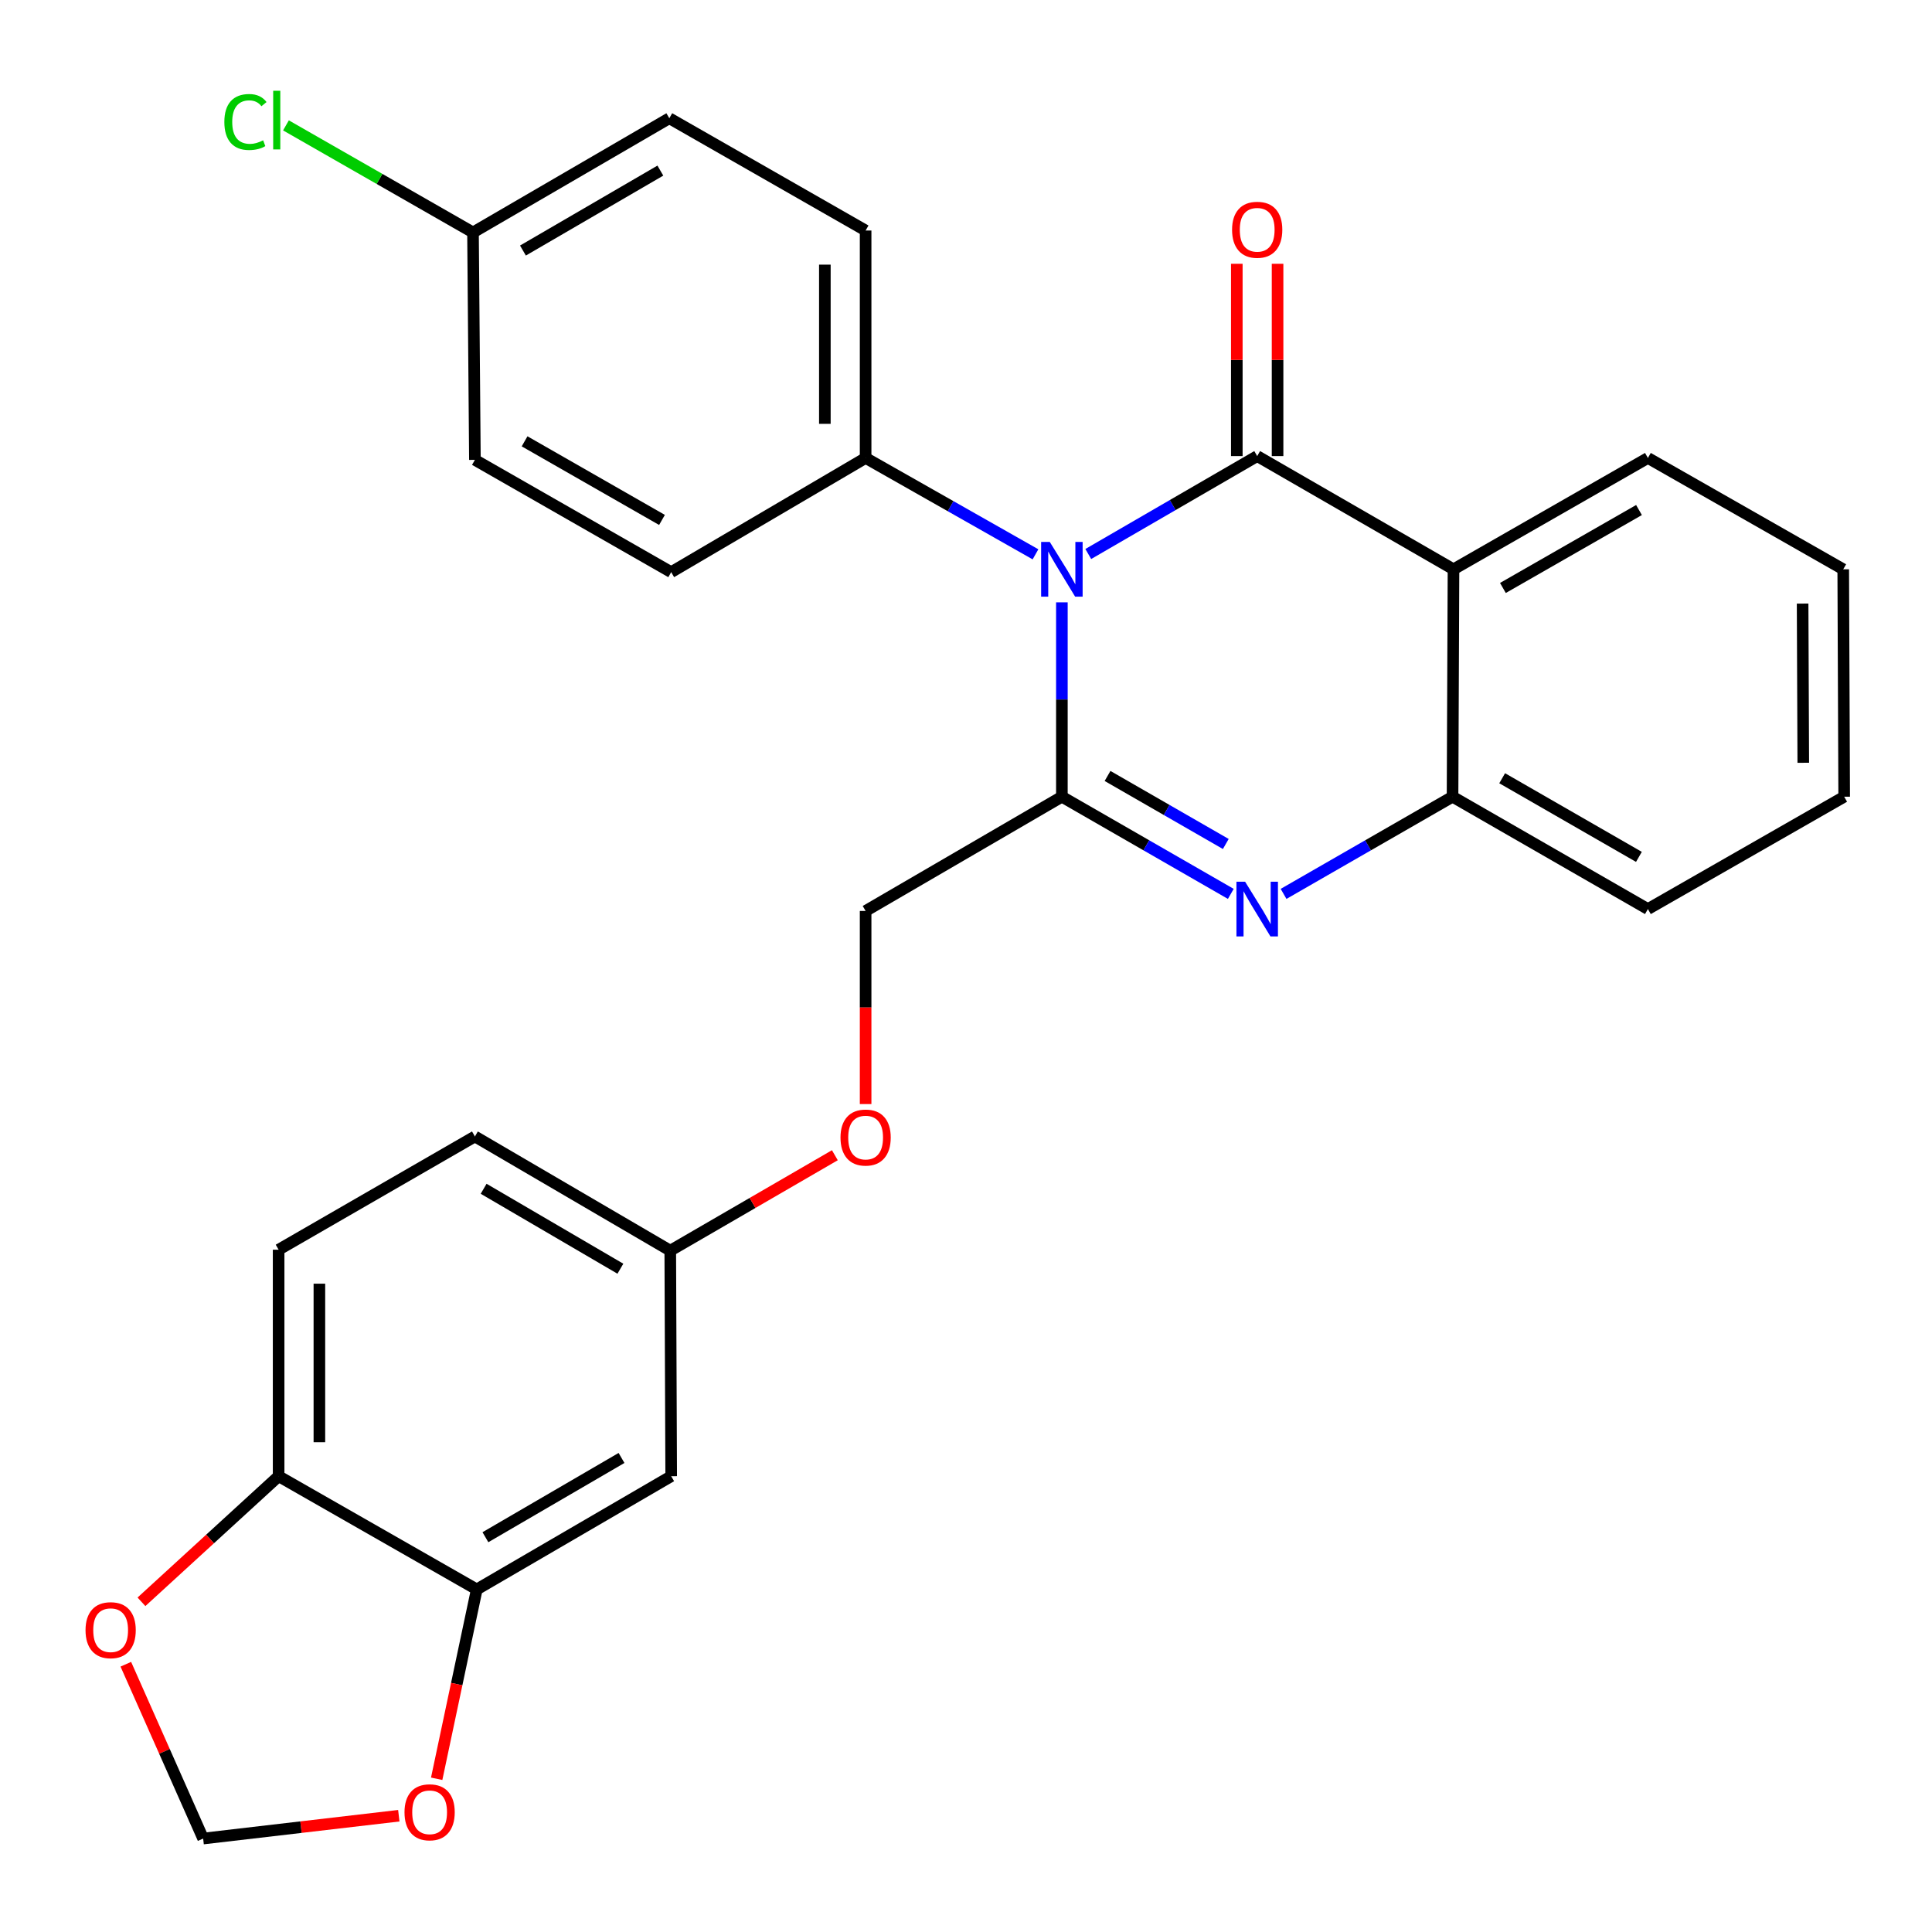 <?xml version='1.0' encoding='iso-8859-1'?>
<svg version='1.1' baseProfile='full'
              xmlns='http://www.w3.org/2000/svg'
                      xmlns:rdkit='http://www.rdkit.org/xml'
                      xmlns:xlink='http://www.w3.org/1999/xlink'
                  xml:space='preserve'
width='1000px' height='1000px' viewBox='0 0 1000 1000'>
<!-- END OF HEADER -->
<rect style='opacity:1.0;fill:#FFFFFF;stroke:none' width='1000' height='1000' x='0' y='0'> </rect>
<path class='bond-0' d='M 563.288,286.751 L 607.003,261.408' style='fill:none;fill-rule:evenodd;stroke:#0000FF;stroke-width:6px;stroke-linecap:butt;stroke-linejoin:miter;stroke-opacity:1' />
<path class='bond-0' d='M 607.003,261.408 L 650.719,236.066' style='fill:none;fill-rule:evenodd;stroke:#000000;stroke-width:6px;stroke-linecap:butt;stroke-linejoin:miter;stroke-opacity:1' />
<path class='bond-1' d='M 549.627,311.773 L 549.627,362.078' style='fill:none;fill-rule:evenodd;stroke:#0000FF;stroke-width:6px;stroke-linecap:butt;stroke-linejoin:miter;stroke-opacity:1' />
<path class='bond-1' d='M 549.627,362.078 L 549.627,412.382' style='fill:none;fill-rule:evenodd;stroke:#000000;stroke-width:6px;stroke-linecap:butt;stroke-linejoin:miter;stroke-opacity:1' />
<path class='bond-5' d='M 535.967,286.921 L 492.005,261.98' style='fill:none;fill-rule:evenodd;stroke:#0000FF;stroke-width:6px;stroke-linecap:butt;stroke-linejoin:miter;stroke-opacity:1' />
<path class='bond-5' d='M 492.005,261.98 L 448.042,237.039' style='fill:none;fill-rule:evenodd;stroke:#000000;stroke-width:6px;stroke-linecap:butt;stroke-linejoin:miter;stroke-opacity:1' />
<path class='bond-3' d='M 650.719,236.066 L 752.326,294.67' style='fill:none;fill-rule:evenodd;stroke:#000000;stroke-width:6px;stroke-linecap:butt;stroke-linejoin:miter;stroke-opacity:1' />
<path class='bond-7' d='M 661.267,236.066 L 661.267,186.301' style='fill:none;fill-rule:evenodd;stroke:#000000;stroke-width:6px;stroke-linecap:butt;stroke-linejoin:miter;stroke-opacity:1' />
<path class='bond-7' d='M 661.267,186.301 L 661.267,136.537' style='fill:none;fill-rule:evenodd;stroke:#FF0000;stroke-width:6px;stroke-linecap:butt;stroke-linejoin:miter;stroke-opacity:1' />
<path class='bond-7' d='M 640.17,236.066 L 640.17,186.301' style='fill:none;fill-rule:evenodd;stroke:#000000;stroke-width:6px;stroke-linecap:butt;stroke-linejoin:miter;stroke-opacity:1' />
<path class='bond-7' d='M 640.17,186.301 L 640.17,136.537' style='fill:none;fill-rule:evenodd;stroke:#FF0000;stroke-width:6px;stroke-linecap:butt;stroke-linejoin:miter;stroke-opacity:1' />
<path class='bond-2' d='M 549.627,412.382 L 593.345,437.528' style='fill:none;fill-rule:evenodd;stroke:#000000;stroke-width:6px;stroke-linecap:butt;stroke-linejoin:miter;stroke-opacity:1' />
<path class='bond-2' d='M 593.345,437.528 L 637.063,462.675' style='fill:none;fill-rule:evenodd;stroke:#0000FF;stroke-width:6px;stroke-linecap:butt;stroke-linejoin:miter;stroke-opacity:1' />
<path class='bond-2' d='M 573.261,401.638 L 603.864,419.24' style='fill:none;fill-rule:evenodd;stroke:#000000;stroke-width:6px;stroke-linecap:butt;stroke-linejoin:miter;stroke-opacity:1' />
<path class='bond-2' d='M 603.864,419.24 L 634.467,436.843' style='fill:none;fill-rule:evenodd;stroke:#0000FF;stroke-width:6px;stroke-linecap:butt;stroke-linejoin:miter;stroke-opacity:1' />
<path class='bond-9' d='M 549.627,412.382 L 448.042,471.514' style='fill:none;fill-rule:evenodd;stroke:#000000;stroke-width:6px;stroke-linecap:butt;stroke-linejoin:miter;stroke-opacity:1' />
<path class='bond-4' d='M 664.375,462.676 L 708.104,437.529' style='fill:none;fill-rule:evenodd;stroke:#0000FF;stroke-width:6px;stroke-linecap:butt;stroke-linejoin:miter;stroke-opacity:1' />
<path class='bond-4' d='M 708.104,437.529 L 751.834,412.382' style='fill:none;fill-rule:evenodd;stroke:#000000;stroke-width:6px;stroke-linecap:butt;stroke-linejoin:miter;stroke-opacity:1' />
<path class='bond-20' d='M 752.326,294.67 L 852.949,237.039' style='fill:none;fill-rule:evenodd;stroke:#000000;stroke-width:6px;stroke-linecap:butt;stroke-linejoin:miter;stroke-opacity:1' />
<path class='bond-20' d='M 777.905,304.333 L 848.341,263.991' style='fill:none;fill-rule:evenodd;stroke:#000000;stroke-width:6px;stroke-linecap:butt;stroke-linejoin:miter;stroke-opacity:1' />
<path class='bond-29' d='M 752.326,294.67 L 751.834,412.382' style='fill:none;fill-rule:evenodd;stroke:#000000;stroke-width:6px;stroke-linecap:butt;stroke-linejoin:miter;stroke-opacity:1' />
<path class='bond-25' d='M 751.834,412.382 L 852.949,470.529' style='fill:none;fill-rule:evenodd;stroke:#000000;stroke-width:6px;stroke-linecap:butt;stroke-linejoin:miter;stroke-opacity:1' />
<path class='bond-25' d='M 777.519,402.815 L 848.299,443.518' style='fill:none;fill-rule:evenodd;stroke:#000000;stroke-width:6px;stroke-linecap:butt;stroke-linejoin:miter;stroke-opacity:1' />
<path class='bond-15' d='M 448.042,237.039 L 448.042,119.315' style='fill:none;fill-rule:evenodd;stroke:#000000;stroke-width:6px;stroke-linecap:butt;stroke-linejoin:miter;stroke-opacity:1' />
<path class='bond-15' d='M 426.945,219.38 L 426.945,136.974' style='fill:none;fill-rule:evenodd;stroke:#000000;stroke-width:6px;stroke-linecap:butt;stroke-linejoin:miter;stroke-opacity:1' />
<path class='bond-16' d='M 448.042,237.039 L 347.408,296.147' style='fill:none;fill-rule:evenodd;stroke:#000000;stroke-width:6px;stroke-linecap:butt;stroke-linejoin:miter;stroke-opacity:1' />
<path class='bond-6' d='M 246.773,822.681 L 347.408,764.077' style='fill:none;fill-rule:evenodd;stroke:#000000;stroke-width:6px;stroke-linecap:butt;stroke-linejoin:miter;stroke-opacity:1' />
<path class='bond-6' d='M 251.251,795.659 L 321.695,754.636' style='fill:none;fill-rule:evenodd;stroke:#000000;stroke-width:6px;stroke-linecap:butt;stroke-linejoin:miter;stroke-opacity:1' />
<path class='bond-11' d='M 246.773,822.681 L 236.399,871.685' style='fill:none;fill-rule:evenodd;stroke:#000000;stroke-width:6px;stroke-linecap:butt;stroke-linejoin:miter;stroke-opacity:1' />
<path class='bond-11' d='M 236.399,871.685 L 226.025,920.689' style='fill:none;fill-rule:evenodd;stroke:#FF0000;stroke-width:6px;stroke-linecap:butt;stroke-linejoin:miter;stroke-opacity:1' />
<path class='bond-31' d='M 246.773,822.681 L 144.216,764.077' style='fill:none;fill-rule:evenodd;stroke:#000000;stroke-width:6px;stroke-linecap:butt;stroke-linejoin:miter;stroke-opacity:1' />
<path class='bond-8' d='M 347.408,764.077 L 346.927,647.338' style='fill:none;fill-rule:evenodd;stroke:#000000;stroke-width:6px;stroke-linecap:butt;stroke-linejoin:miter;stroke-opacity:1' />
<path class='bond-17' d='M 448.042,471.514 L 448.042,521.487' style='fill:none;fill-rule:evenodd;stroke:#000000;stroke-width:6px;stroke-linecap:butt;stroke-linejoin:miter;stroke-opacity:1' />
<path class='bond-17' d='M 448.042,521.487 L 448.042,571.46' style='fill:none;fill-rule:evenodd;stroke:#FF0000;stroke-width:6px;stroke-linecap:butt;stroke-linejoin:miter;stroke-opacity:1' />
<path class='bond-10' d='M 144.216,764.077 L 144.216,646.845' style='fill:none;fill-rule:evenodd;stroke:#000000;stroke-width:6px;stroke-linecap:butt;stroke-linejoin:miter;stroke-opacity:1' />
<path class='bond-10' d='M 165.313,746.492 L 165.313,664.43' style='fill:none;fill-rule:evenodd;stroke:#000000;stroke-width:6px;stroke-linecap:butt;stroke-linejoin:miter;stroke-opacity:1' />
<path class='bond-12' d='M 144.216,764.077 L 108.717,796.585' style='fill:none;fill-rule:evenodd;stroke:#000000;stroke-width:6px;stroke-linecap:butt;stroke-linejoin:miter;stroke-opacity:1' />
<path class='bond-12' d='M 108.717,796.585 L 73.218,829.093' style='fill:none;fill-rule:evenodd;stroke:#FF0000;stroke-width:6px;stroke-linecap:butt;stroke-linejoin:miter;stroke-opacity:1' />
<path class='bond-13' d='M 206.42,939.816 L 155.785,945.725' style='fill:none;fill-rule:evenodd;stroke:#FF0000;stroke-width:6px;stroke-linecap:butt;stroke-linejoin:miter;stroke-opacity:1' />
<path class='bond-13' d='M 155.785,945.725 L 105.15,951.633' style='fill:none;fill-rule:evenodd;stroke:#000000;stroke-width:6px;stroke-linecap:butt;stroke-linejoin:miter;stroke-opacity:1' />
<path class='bond-32' d='M 65.128,861.408 L 85.139,906.521' style='fill:none;fill-rule:evenodd;stroke:#FF0000;stroke-width:6px;stroke-linecap:butt;stroke-linejoin:miter;stroke-opacity:1' />
<path class='bond-32' d='M 85.139,906.521 L 105.15,951.633' style='fill:none;fill-rule:evenodd;stroke:#000000;stroke-width:6px;stroke-linecap:butt;stroke-linejoin:miter;stroke-opacity:1' />
<path class='bond-14' d='M 346.927,647.338 L 389.524,622.64' style='fill:none;fill-rule:evenodd;stroke:#000000;stroke-width:6px;stroke-linecap:butt;stroke-linejoin:miter;stroke-opacity:1' />
<path class='bond-14' d='M 389.524,622.64 L 432.12,597.942' style='fill:none;fill-rule:evenodd;stroke:#FF0000;stroke-width:6px;stroke-linecap:butt;stroke-linejoin:miter;stroke-opacity:1' />
<path class='bond-21' d='M 346.927,647.338 L 245.812,588.23' style='fill:none;fill-rule:evenodd;stroke:#000000;stroke-width:6px;stroke-linecap:butt;stroke-linejoin:miter;stroke-opacity:1' />
<path class='bond-21' d='M 321.113,656.685 L 250.332,615.31' style='fill:none;fill-rule:evenodd;stroke:#000000;stroke-width:6px;stroke-linecap:butt;stroke-linejoin:miter;stroke-opacity:1' />
<path class='bond-22' d='M 448.042,119.315 L 346.435,61.203' style='fill:none;fill-rule:evenodd;stroke:#000000;stroke-width:6px;stroke-linecap:butt;stroke-linejoin:miter;stroke-opacity:1' />
<path class='bond-23' d='M 347.408,296.147 L 245.812,238.024' style='fill:none;fill-rule:evenodd;stroke:#000000;stroke-width:6px;stroke-linecap:butt;stroke-linejoin:miter;stroke-opacity:1' />
<path class='bond-23' d='M 342.645,269.116 L 271.528,228.43' style='fill:none;fill-rule:evenodd;stroke:#000000;stroke-width:6px;stroke-linecap:butt;stroke-linejoin:miter;stroke-opacity:1' />
<path class='bond-18' d='M 144.216,646.845 L 245.812,588.23' style='fill:none;fill-rule:evenodd;stroke:#000000;stroke-width:6px;stroke-linecap:butt;stroke-linejoin:miter;stroke-opacity:1' />
<path class='bond-19' d='M 244.827,120.311 L 245.812,238.024' style='fill:none;fill-rule:evenodd;stroke:#000000;stroke-width:6px;stroke-linecap:butt;stroke-linejoin:miter;stroke-opacity:1' />
<path class='bond-24' d='M 244.827,120.311 L 196.418,92.602' style='fill:none;fill-rule:evenodd;stroke:#000000;stroke-width:6px;stroke-linecap:butt;stroke-linejoin:miter;stroke-opacity:1' />
<path class='bond-24' d='M 196.418,92.602 L 148.009,64.893' style='fill:none;fill-rule:evenodd;stroke:#00CC00;stroke-width:6px;stroke-linecap:butt;stroke-linejoin:miter;stroke-opacity:1' />
<path class='bond-28' d='M 244.827,120.311 L 346.435,61.203' style='fill:none;fill-rule:evenodd;stroke:#000000;stroke-width:6px;stroke-linecap:butt;stroke-linejoin:miter;stroke-opacity:1' />
<path class='bond-28' d='M 270.677,129.682 L 341.802,88.306' style='fill:none;fill-rule:evenodd;stroke:#000000;stroke-width:6px;stroke-linecap:butt;stroke-linejoin:miter;stroke-opacity:1' />
<path class='bond-26' d='M 852.949,237.039 L 954.053,294.67' style='fill:none;fill-rule:evenodd;stroke:#000000;stroke-width:6px;stroke-linecap:butt;stroke-linejoin:miter;stroke-opacity:1' />
<path class='bond-27' d='M 852.949,470.529 L 954.545,412.382' style='fill:none;fill-rule:evenodd;stroke:#000000;stroke-width:6px;stroke-linecap:butt;stroke-linejoin:miter;stroke-opacity:1' />
<path class='bond-30' d='M 954.053,294.67 L 954.545,412.382' style='fill:none;fill-rule:evenodd;stroke:#000000;stroke-width:6px;stroke-linecap:butt;stroke-linejoin:miter;stroke-opacity:1' />
<path class='bond-30' d='M 933.03,312.415 L 933.374,394.814' style='fill:none;fill-rule:evenodd;stroke:#000000;stroke-width:6px;stroke-linecap:butt;stroke-linejoin:miter;stroke-opacity:1' />
<path  class='atom-0' d='M 543.367 280.51
L 552.647 295.51
Q 553.567 296.99, 555.047 299.67
Q 556.527 302.35, 556.607 302.51
L 556.607 280.51
L 560.367 280.51
L 560.367 308.83
L 556.487 308.83
L 546.527 292.43
Q 545.367 290.51, 544.127 288.31
Q 542.927 286.11, 542.567 285.43
L 542.567 308.83
L 538.887 308.83
L 538.887 280.51
L 543.367 280.51
' fill='#0000FF'/>
<path  class='atom-3' d='M 644.459 456.369
L 653.739 471.369
Q 654.659 472.849, 656.139 475.529
Q 657.619 478.209, 657.699 478.369
L 657.699 456.369
L 661.459 456.369
L 661.459 484.689
L 657.579 484.689
L 647.619 468.289
Q 646.459 466.369, 645.219 464.169
Q 644.019 461.969, 643.659 461.289
L 643.659 484.689
L 639.979 484.689
L 639.979 456.369
L 644.459 456.369
' fill='#0000FF'/>
<path  class='atom-8' d='M 637.719 118.926
Q 637.719 112.126, 641.079 108.326
Q 644.439 104.526, 650.719 104.526
Q 656.999 104.526, 660.359 108.326
Q 663.719 112.126, 663.719 118.926
Q 663.719 125.806, 660.319 129.726
Q 656.919 133.606, 650.719 133.606
Q 644.479 133.606, 641.079 129.726
Q 637.719 125.846, 637.719 118.926
M 650.719 130.406
Q 655.039 130.406, 657.359 127.526
Q 659.719 124.606, 659.719 118.926
Q 659.719 113.366, 657.359 110.566
Q 655.039 107.726, 650.719 107.726
Q 646.399 107.726, 644.039 110.526
Q 641.719 113.326, 641.719 118.926
Q 641.719 124.646, 644.039 127.526
Q 646.399 130.406, 650.719 130.406
' fill='#FF0000'/>
<path  class='atom-12' d='M 209.37 938.035
Q 209.37 931.235, 212.73 927.435
Q 216.09 923.635, 222.37 923.635
Q 228.65 923.635, 232.01 927.435
Q 235.37 931.235, 235.37 938.035
Q 235.37 944.915, 231.97 948.835
Q 228.57 952.715, 222.37 952.715
Q 216.13 952.715, 212.73 948.835
Q 209.37 944.955, 209.37 938.035
M 222.37 949.515
Q 226.69 949.515, 229.01 946.635
Q 231.37 943.715, 231.37 938.035
Q 231.37 932.475, 229.01 929.675
Q 226.69 926.835, 222.37 926.835
Q 218.05 926.835, 215.69 929.635
Q 213.37 932.435, 213.37 938.035
Q 213.37 943.755, 215.69 946.635
Q 218.05 949.515, 222.37 949.515
' fill='#FF0000'/>
<path  class='atom-13' d='M 44.271 843.776
Q 44.271 836.976, 47.631 833.176
Q 50.991 829.376, 57.271 829.376
Q 63.551 829.376, 66.911 833.176
Q 70.271 836.976, 70.271 843.776
Q 70.271 850.656, 66.871 854.576
Q 63.471 858.456, 57.271 858.456
Q 51.031 858.456, 47.631 854.576
Q 44.271 850.696, 44.271 843.776
M 57.271 855.256
Q 61.591 855.256, 63.911 852.376
Q 66.271 849.456, 66.271 843.776
Q 66.271 838.216, 63.911 835.416
Q 61.591 832.576, 57.271 832.576
Q 52.951 832.576, 50.591 835.376
Q 48.271 838.176, 48.271 843.776
Q 48.271 849.496, 50.591 852.376
Q 52.951 855.256, 57.271 855.256
' fill='#FF0000'/>
<path  class='atom-18' d='M 435.042 588.79
Q 435.042 581.99, 438.402 578.19
Q 441.762 574.39, 448.042 574.39
Q 454.322 574.39, 457.682 578.19
Q 461.042 581.99, 461.042 588.79
Q 461.042 595.67, 457.642 599.59
Q 454.242 603.47, 448.042 603.47
Q 441.802 603.47, 438.402 599.59
Q 435.042 595.71, 435.042 588.79
M 448.042 600.27
Q 452.362 600.27, 454.682 597.39
Q 457.042 594.47, 457.042 588.79
Q 457.042 583.23, 454.682 580.43
Q 452.362 577.59, 448.042 577.59
Q 443.722 577.59, 441.362 580.39
Q 439.042 583.19, 439.042 588.79
Q 439.042 594.51, 441.362 597.39
Q 443.722 600.27, 448.042 600.27
' fill='#FF0000'/>
<path  class='atom-25' d='M 116.123 63.145
Q 116.123 56.105, 119.403 52.425
Q 122.723 48.705, 129.003 48.705
Q 134.843 48.705, 137.963 52.825
L 135.323 54.984
Q 133.043 51.984, 129.003 51.984
Q 124.723 51.984, 122.443 54.864
Q 120.203 57.705, 120.203 63.145
Q 120.203 68.745, 122.523 71.624
Q 124.883 74.504, 129.443 74.504
Q 132.563 74.504, 136.203 72.624
L 137.323 75.624
Q 135.843 76.585, 133.603 77.144
Q 131.363 77.704, 128.883 77.704
Q 122.723 77.704, 119.403 73.945
Q 116.123 70.184, 116.123 63.145
' fill='#00CC00'/>
<path  class='atom-25' d='M 141.403 46.984
L 145.083 46.984
L 145.083 77.344
L 141.403 77.344
L 141.403 46.984
' fill='#00CC00'/>
</svg>
